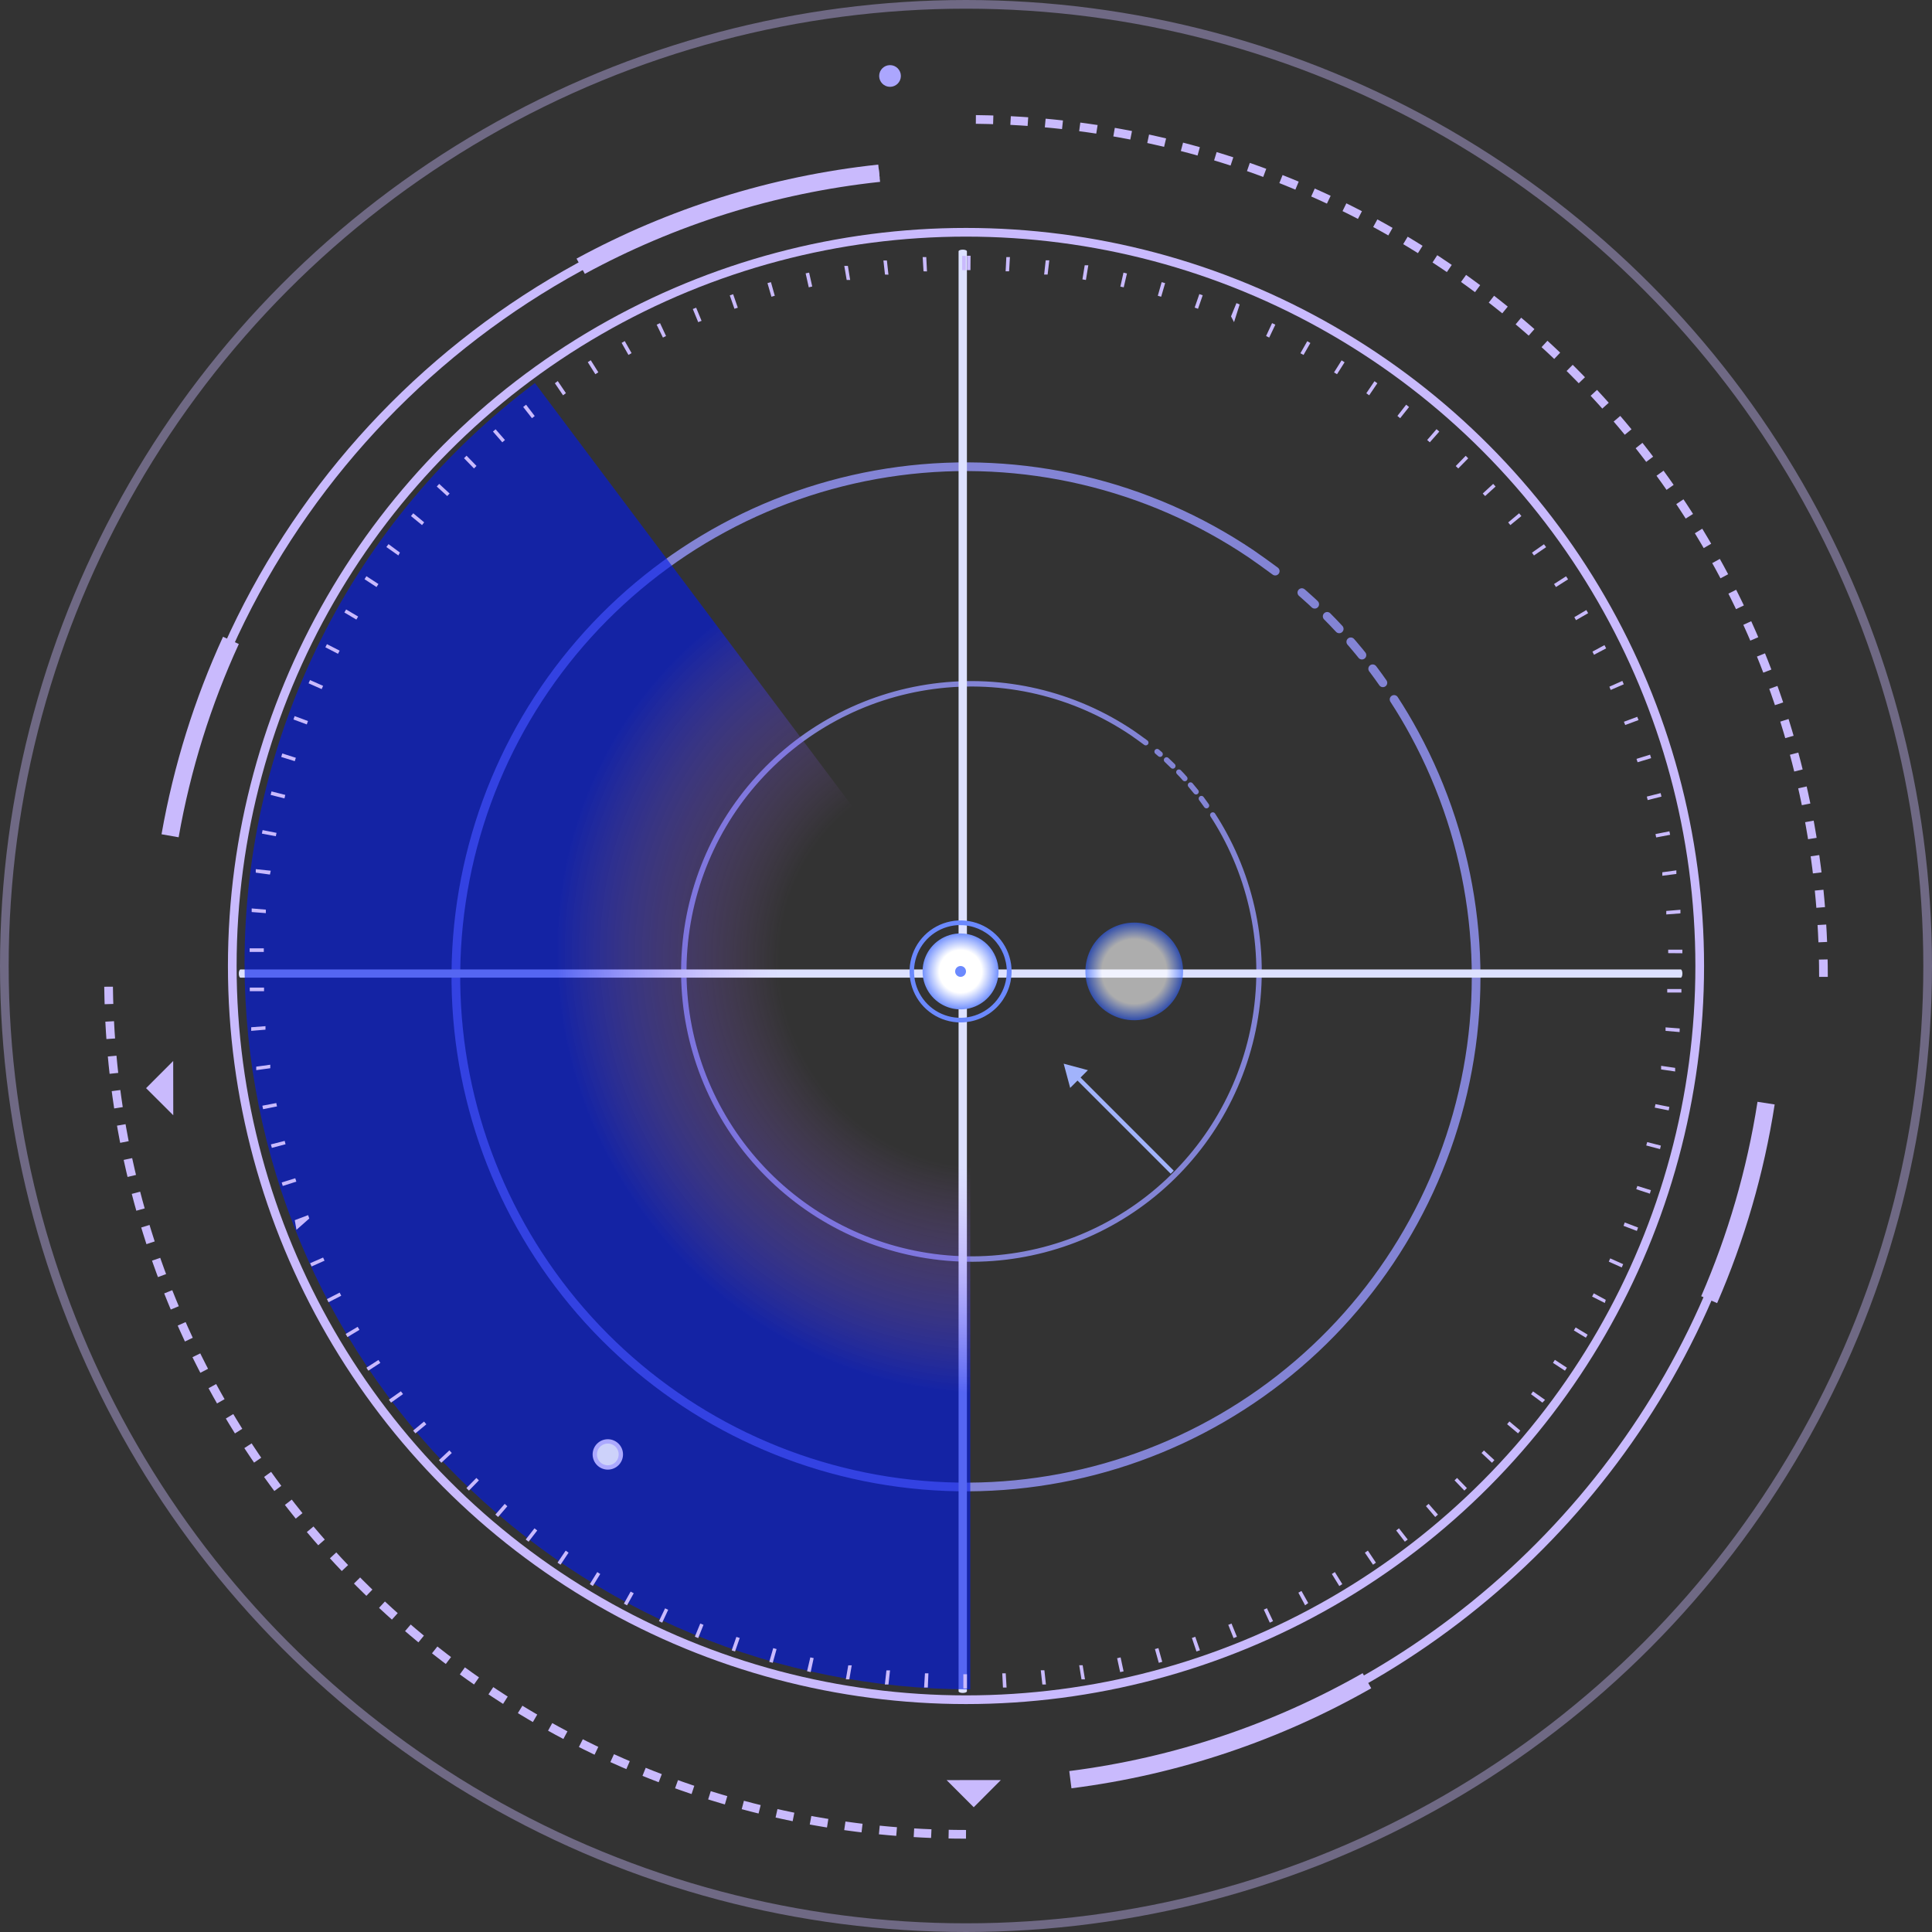 <svg width="178" height="178" viewBox="0 0 178 178" fill="none" xmlns="http://www.w3.org/2000/svg">
<rect x="0" y="0" width="178" height="178" fill="#333333" stroke="none"/>
<g id="Group 2645">
<g id="Group 2570" opacity="0.8">
<path id="Vector" d="M117.49 52.618C116.75 52.071 116.01 51.538 115.27 51.028C105.744 44.606 94.195 41.896 82.806 43.41C71.417 44.924 60.977 50.557 53.459 59.245C45.941 67.933 41.866 79.073 42.003 90.562C42.141 102.05 46.481 113.09 54.205 121.595C61.928 130.101 72.499 135.483 83.921 136.725C95.343 137.966 106.824 134.981 116.194 128.333C125.565 121.686 132.176 111.836 134.778 100.646C137.381 89.456 135.794 77.7 130.318 67.599C129.734 66.519 129.105 65.461 128.439 64.44" stroke="#9799FE" stroke-width="0.8" stroke-linecap="round" stroke-linejoin="round"/>
<path id="Vector_2" d="M127.41 62.909C126.892 62.169 126.344 61.43 125.782 60.734C124.271 58.826 122.614 57.037 120.825 55.385C120.344 54.941 119.849 54.512 119.346 54.083" stroke="#9799FE" stroke-width="0.8" stroke-linecap="round" stroke-linejoin="round" stroke-dasharray="1.6 1.6"/>
</g>
<g id="Group 2569" opacity="0.8">
<path id="Vector_3" d="M105.563 68.423C105.146 68.114 104.729 67.814 104.312 67.526C98.941 63.905 92.429 62.377 86.008 63.231C79.586 64.085 73.7 67.261 69.461 72.159C65.222 77.058 62.925 83.339 63.002 89.817C63.079 96.294 65.527 102.519 69.881 107.314C74.236 112.11 80.196 115.145 86.636 115.845C93.076 116.545 99.55 114.862 104.833 111.114C110.116 107.365 113.844 101.812 115.311 95.502C116.778 89.193 115.884 82.565 112.796 76.87C112.467 76.261 112.112 75.664 111.737 75.089" stroke="#9799FE" stroke-width="0.5" stroke-linecap="round" stroke-linejoin="round"/>
<path id="Vector_4" d="M111.156 74.225C110.864 73.808 110.555 73.391 110.238 72.999C109.386 71.923 108.452 70.915 107.444 69.983C107.172 69.733 106.893 69.491 106.609 69.249" stroke="#9799FE" stroke-width="0.5" stroke-linecap="round" stroke-linejoin="round" stroke-dasharray="0.8 0.8"/>
</g>
<g id="Group 2568">
<path id="Vector_5" d="M88.694 155.975C88.594 155.975 88.498 155.958 88.427 155.929C88.356 155.899 88.316 155.859 88.316 155.818V23.133C88.333 23.096 88.38 23.062 88.451 23.038C88.521 23.013 88.609 23 88.7 23C88.791 23 88.879 23.013 88.95 23.038C89.02 23.062 89.067 23.096 89.084 23.133V155.818C89.084 155.839 89.074 155.86 89.054 155.879C89.034 155.899 89.005 155.916 88.969 155.931C88.932 155.945 88.889 155.957 88.842 155.964C88.795 155.972 88.744 155.975 88.694 155.975Z" fill="#DDE1FF"/>
<path id="Vector_6" d="M154.812 90.074H22.133C22.096 90.058 22.062 90.011 22.038 89.942C22.013 89.874 22 89.787 22 89.697C22 89.607 22.013 89.52 22.038 89.452C22.062 89.383 22.096 89.336 22.133 89.32H154.812C154.836 89.309 154.86 89.312 154.883 89.326C154.906 89.34 154.927 89.366 154.946 89.402C154.964 89.438 154.979 89.483 154.989 89.534C154.999 89.585 155.004 89.641 155.004 89.697C155.004 89.753 154.999 89.809 154.989 89.86C154.979 89.911 154.964 89.956 154.946 89.992C154.927 90.028 154.906 90.054 154.883 90.068C154.86 90.082 154.836 90.085 154.812 90.074Z" fill="#DDE1FF"/>
</g>
<path id="Vector 38" d="M98 98L98.598 100.231L100.231 98.598L98 98ZM99.131 99.414L107.859 108.141L108.141 107.859L99.414 99.131L99.131 99.414Z" fill="#A1B3FB"/>
<g id="Group">
<path id="Vector_7" opacity="0.9" d="M22.531 88.791C22.552 106.517 29.603 123.511 42.138 136.044C54.673 148.578 71.668 155.627 89.394 155.646L89.394 88.791L49.284 35.293C40.973 41.517 34.228 49.593 29.584 58.88C24.94 68.166 22.525 78.408 22.531 88.791Z" fill="url(#paint0_angular_105_1381)"/>
</g>
<g id="Group_2" opacity="0.6">
<path id="Vector_8" d="M104.5 85C103.61 85 102.74 85.264 102 85.758C101.26 86.253 100.683 86.956 100.343 87.778C100.002 88.6 99.913 89.505 100.086 90.378C100.26 91.251 100.689 92.053 101.318 92.682C101.947 93.311 102.749 93.74 103.622 93.913C104.495 94.087 105.4 93.998 106.222 93.657C107.044 93.317 107.747 92.74 108.242 92C108.736 91.26 109 90.39 109 89.5C108.999 88.307 108.524 87.163 107.681 86.319C106.837 85.476 105.693 85.001 104.5 85Z" fill="url(#paint1_radial_105_1381)"/>
</g>
<g id="Group 2567">
<path id="Vector_9" d="M88.498 86C87.806 86 87.13 86.205 86.555 86.59C85.98 86.974 85.531 87.52 85.266 88.16C85.001 88.799 84.932 89.502 85.067 90.181C85.202 90.859 85.535 91.483 86.025 91.972C86.514 92.461 87.137 92.794 87.816 92.93C88.495 93.064 89.198 92.995 89.837 92.73C90.476 92.466 91.023 92.017 91.407 91.442C91.792 90.867 91.997 90.19 91.997 89.498C91.996 88.571 91.627 87.682 90.971 87.026C90.315 86.37 89.426 86.001 88.498 86Z" fill="url(#paint2_radial_105_1381)"/>
<path id="Vector_10" d="M88.5 94C87.61 94 86.74 93.736 86 93.242C85.26 92.747 84.683 92.044 84.343 91.222C84.002 90.4 83.913 89.495 84.087 88.622C84.26 87.749 84.689 86.947 85.318 86.318C85.947 85.689 86.749 85.26 87.622 85.087C88.495 84.913 89.4 85.002 90.222 85.343C91.044 85.683 91.747 86.26 92.242 87C92.736 87.74 93 88.61 93 89.5C92.998 90.693 92.523 91.836 91.68 92.68C90.836 93.523 89.693 93.998 88.5 94ZM88.5 85.027C87.615 85.024 86.748 85.284 86.011 85.773C85.273 86.263 84.697 86.96 84.356 87.778C84.016 88.595 83.925 89.495 84.096 90.363C84.266 91.232 84.691 92.03 85.316 92.657C85.941 93.285 86.738 93.712 87.606 93.886C88.474 94.06 89.375 93.972 90.193 93.634C91.011 93.296 91.711 92.723 92.203 91.987C92.695 91.251 92.958 90.385 92.958 89.5C92.954 88.318 92.483 87.186 91.648 86.35C90.813 85.513 89.682 85.041 88.5 85.035V85.027Z" fill="white" stroke="#6B89FE" stroke-width="0.4" stroke-miterlimit="10"/>
<circle id="Ellipse 22" cx="88.5" cy="89.5" r="0.5" fill="#6B89FE"/>
</g>
<circle id="Ellipse 23" cx="89" cy="89" r="67.6" stroke="#C9BAFD" stroke-width="0.8"/>
<circle id="Ellipse 28" opacity="0.4" cx="89" cy="89" r="88.6" stroke="#C9BAFD" stroke-width="0.8"/>
<path id="Ellipse 24" d="M168 90C168 46.37 132.63 11 89 11M89 169C45.37 169 10 133.63 10 90" stroke="#C9BAFD" stroke-width="0.8" stroke-dasharray="1.6 1.6"/>
<path id="Ellipse 25" d="M81 15.96C49.259 19.35 23.326 42.748 16.373 73.5M160.882 109.5C154.255 134.004 135.462 153.413 111.5 161.003" stroke="#C9BAFD" stroke-width="0.8"/>
<path id="Ellipse 26" d="M81 15.96C71.141 17.013 61.843 19.995 53.5 24.529M15.67 77.001C16.781 70.686 18.686 64.651 21.276 59.001" stroke="#C9BAFD" stroke-width="1.6"/>
<path id="Ellipse 27" d="M98.615 163.966C108.451 162.717 117.688 159.549 125.939 154.849M162.714 101.634C161.729 107.969 159.945 114.041 157.469 119.742" stroke="#C9BAFD" stroke-width="1.6"/>
<path id="Vector_11" d="M89.088 155.563H88.757V154.253H89.088V155.563ZM92.406 155.475L92.34 154.165H92.66L92.738 155.475H92.406ZM85.483 155.475H85.14L85.218 154.165H85.538L85.483 155.475ZM96.034 155.197L95.89 153.887H96.222L96.365 155.197H96.034ZM81.856 155.197H81.524L81.668 153.898H82L81.856 155.197ZM99.639 154.72L99.429 153.421H99.749L99.96 154.72H99.639ZM78.251 154.72H77.93L78.151 153.432H78.472L78.251 154.72ZM103.2 154.054L102.923 152.777L103.244 152.699L103.52 153.987L103.2 154.054ZM74.69 154.054L74.358 153.976L74.656 152.699L74.966 152.766L74.69 154.054ZM106.761 153.199L106.407 151.933L106.728 151.844L107.081 153.11L106.761 153.199ZM71.195 153.199L70.874 153.11L71.239 151.844L71.549 151.933L71.195 153.199ZM110.233 152.155L109.813 150.911L110.123 150.8L110.554 152.044L110.233 152.155ZM67.722 152.155L67.413 152.055L67.844 150.812L68.154 150.911L67.722 152.155ZM113.651 150.923L113.164 149.701L113.462 149.579L113.96 150.8L113.651 150.923ZM64.327 150.923L64.018 150.789L64.516 149.579L64.814 149.701L64.327 150.923ZM116.99 149.501L116.437 148.302L116.725 148.169L117.289 149.357L116.99 149.501ZM61.01 149.501L60.711 149.357L61.275 148.18L61.563 148.313L61.01 149.501ZM120.242 147.903L119.622 146.737L119.91 146.581L120.529 147.692L120.242 147.903ZM57.769 147.903L57.482 147.747L58.101 146.637L58.389 146.792L57.769 147.903ZM123.393 146.126L122.708 145.016L122.984 144.838L123.67 145.949L123.393 146.126ZM54.618 146.126L54.341 145.949L55.027 144.838L55.303 145.016L54.618 146.126ZM126.501 144.161L125.749 143.051L126.026 142.862L126.766 143.972L126.501 144.161ZM51.643 144.161L51.366 143.972L52.118 142.862L52.384 143.051L51.643 144.161ZM129.432 142.04L128.635 141.008L128.89 140.808L129.697 141.841L129.432 142.04ZM48.701 142.04L48.436 141.841L49.243 140.808L49.497 141.008L48.701 142.04ZM132.23 139.764L131.378 138.765L131.621 138.554L132.484 139.542L132.23 139.764ZM45.892 139.764L45.638 139.542L46.5 138.554L46.744 138.776L45.892 139.764ZM134.917 137.333L134.01 136.389L134.242 136.167L135.149 137.1L134.917 137.333ZM43.205 137.333L42.972 137.1L43.89 136.167L44.123 136.389L43.205 137.333ZM137.46 134.768L136.498 133.869L136.719 133.636L137.682 134.524L137.46 134.768ZM40.661 134.768L40.44 134.524L41.402 133.625L41.623 133.869L40.661 134.768ZM139.86 132.059L138.854 131.215L139.064 130.96L140.07 131.804L139.86 132.059ZM38.273 132.059L38.062 131.804L39.069 130.971L39.279 131.226L38.273 132.059ZM142.105 129.228L141.055 128.451L141.243 128.195L142.349 128.973L142.105 129.228ZM36.028 129.228L35.828 128.961L36.934 128.184L37.133 128.44L36.028 129.228ZM144.184 126.286L143.078 125.564L143.255 125.286L144.361 126.008L144.184 126.286ZM33.937 126.286L33.76 126.008L34.866 125.298L35.043 125.564L33.937 126.286ZM146.109 123.244L145.003 122.577L145.169 122.3L146.274 122.966L146.109 123.244ZM32.013 123.188L31.847 122.899L32.953 122.244L33.119 122.522L32.013 123.188ZM147.856 120.046L146.684 119.457L146.838 119.158L147.944 119.757L147.856 120.046ZM30.266 119.979L30.122 119.691L31.294 119.091L31.438 119.38L30.266 119.979ZM149.415 116.771L148.221 116.238L148.354 115.938L149.548 116.471L149.415 116.771ZM28.706 116.682L28.574 116.382L29.768 115.86L29.901 116.149L28.706 116.682ZM150.809 113.407L149.581 112.94L149.692 112.629L150.919 113.096L150.809 113.407ZM27.313 113.307L27.158 112.418L28.386 111.952L28.496 112.263L27.313 113.307ZM152.003 109.976L150.753 109.565L150.853 109.265L152.103 109.654L152.003 109.976ZM26.052 109.265L25.953 108.943L27.202 108.555L27.302 108.866L26.052 109.265ZM152.943 105.868L151.671 105.535L151.76 105.224L153.021 105.546L152.943 105.868ZM25.046 105.757L24.957 105.435L26.229 105.113L26.307 105.424L25.046 105.757ZM153.739 102.304L152.457 102.048L152.523 101.726L153.806 101.982L153.739 102.304ZM24.239 102.193L24.172 101.871L25.455 101.627L25.521 101.937L24.239 102.193ZM154.336 98.718L153.043 98.529V98.196L154.336 98.385V98.718ZM23.608 98.596V98.273L24.902 98.096V98.418L23.608 98.596ZM154.746 95.087L153.452 94.976V94.654L154.757 94.754L154.746 95.087ZM23.144 94.976V94.643L24.46 94.543V94.865L23.144 94.976ZM154.912 91.445H153.607V91.123H154.912V91.445ZM23.011 91.323V90.99H24.327V91.323H23.011ZM153.695 87.815V87.493H155V87.826L153.695 87.815ZM24.305 87.704H23V87.371H24.305V87.704ZM153.518 84.251V83.929L154.823 83.818V84.151L153.518 84.251ZM24.493 84.129L23.188 84.029V83.696L24.493 83.807V84.129ZM153.153 80.687V80.365L154.447 80.187V80.52L153.153 80.687ZM24.869 80.576L23.564 80.398V80.076L24.946 80.221L24.869 80.576ZM152.589 77.156L152.523 76.845L153.806 76.59L153.872 76.912L152.589 77.156ZM25.411 77.045L24.128 76.801L24.194 76.479L25.477 76.734L25.411 77.045ZM151.804 73.714L151.727 73.392L152.998 73.07L153.076 73.392L151.804 73.714ZM26.207 73.559L24.935 73.237L25.013 72.915L26.285 73.237L26.207 73.559ZM150.875 70.228L150.776 69.917L152.025 69.529L152.125 69.851L150.875 70.228ZM27.158 70.128L25.909 69.74L26.008 69.418L27.258 69.817L27.158 70.128ZM149.736 66.797L149.614 66.498L150.842 66.042L150.963 66.342L149.736 66.797ZM28.264 66.742L27.037 66.287L27.147 65.976L28.375 66.431L28.264 66.742ZM148.398 63.566L148.276 63.267L149.471 62.734L149.603 63.045L148.398 63.566ZM29.635 63.489L28.43 62.956L28.563 62.656L29.768 63.189L29.635 63.489ZM146.861 60.325L146.717 60.036L147.823 59.436L147.978 59.736L146.861 60.325ZM31.139 60.236L29.978 59.636L30.122 59.347L31.294 59.947L31.139 60.236ZM145.202 57.138L145.047 56.861L146.153 56.205L146.319 56.494L145.202 57.138ZM32.831 57.083L31.726 56.428L31.892 56.15L32.997 56.805L32.831 57.083ZM143.355 54.085L143.178 53.807L144.284 53.097L144.472 53.374L143.355 54.085ZM34.689 54.085L33.584 53.363L33.76 53.086L34.866 53.807L34.689 54.085ZM141.331 51.176L141.143 50.92L142.249 50.143L142.448 50.41L141.331 51.176ZM36.702 51.176L35.596 50.399L35.795 50.132L36.846 50.909L36.702 51.176ZM139.153 48.378L138.953 48.134L139.96 47.29L140.17 47.545L139.153 48.378ZM38.881 48.378L37.863 47.545L38.073 47.29L39.08 48.123L38.881 48.378ZM136.83 45.702L136.609 45.469L137.571 44.581L137.792 44.825L136.83 45.702ZM41.203 45.702L40.241 44.825L40.462 44.581L41.424 45.469L41.203 45.702ZM134.353 43.16L134.121 42.938L135.039 41.994L135.271 42.227L134.353 43.16ZM43.669 43.16L42.751 42.216L42.984 41.983L43.901 42.927L43.669 43.16ZM131.732 40.751L131.489 40.539L132.351 39.54L132.606 39.762L131.732 40.751ZM46.279 40.751L45.417 39.762L45.66 39.551L46.523 40.539L46.279 40.751ZM129 38.53L128.746 38.319L129.553 37.286L129.819 37.497L129 38.53ZM49.011 38.53L48.203 37.497L48.469 37.286L49.265 38.33L49.011 38.53ZM126.147 36.42L125.882 36.232L126.634 35.121L126.899 35.31L126.147 36.42ZM51.875 36.42L51.123 35.31L51.388 35.11L52.141 36.221L51.875 36.42ZM123.183 34.477L122.907 34.311L123.604 33.201L123.88 33.378L123.183 34.477ZM54.85 34.477L54.153 33.367L54.43 33.19L55.126 34.3L54.85 34.477ZM120.098 32.701L119.81 32.546L120.441 31.435L120.728 31.602L120.098 32.701ZM57.902 32.701L57.272 31.591L57.559 31.424L58.19 32.535L57.902 32.701ZM116.935 31.102L116.647 30.958L117.2 29.77L117.499 29.914L116.935 31.102ZM61.076 31.102L60.501 29.914L60.811 29.77L61.364 30.958L61.076 31.102ZM113.695 29.681L113.418 29.148L113.916 27.927L114.214 28.049L113.695 29.681ZM64.327 29.681L63.83 28.471L64.139 28.349L64.637 29.559L64.327 29.681ZM110.377 28.449L110.067 28.338L110.499 27.094L110.808 27.205L110.377 28.449ZM67.667 28.449L67.236 27.216L67.546 27.105L67.977 28.349L67.667 28.449ZM106.982 27.338L106.672 27.25L107.026 25.995L107.347 26.084L106.982 27.338ZM71.073 27.338L70.709 26.084L71.029 25.995L71.383 27.25L71.073 27.338ZM103.532 26.472L103.222 26.406L103.509 25.118L103.83 25.196L103.532 26.472ZM74.513 26.472L74.225 25.184L74.546 25.118L74.833 26.395L74.513 26.472ZM100.048 25.795L99.727 25.74L99.937 24.441H100.269L100.048 25.795ZM78.007 25.795L77.786 24.496H78.118L78.328 25.795H78.007ZM96.52 25.296H96.199L96.343 23.985H96.675L96.52 25.296ZM81.535 25.296L81.391 23.997H81.712L81.856 25.307L81.535 25.296ZM92.97 24.996H92.65L92.716 23.686H93.048L92.97 24.996ZM85.085 24.996L85.008 23.686H85.34L85.406 25.007L85.085 24.996ZM89.409 24.885H89.088V23.564H89.42L89.409 24.885ZM88.646 24.885V23.575H88.978V24.896L88.646 24.885Z" fill="#C9BAFD"/>
<path id="Vector_12" d="M92.211 164L89.713 166.505L87.211 164.006L92.211 164Z" fill="#C9BAFD"/>
<path id="Vector_13" d="M15.963 102.752L13.458 100.254L15.957 97.752L15.963 102.752Z" fill="#C9BAFD"/>
<circle id="Ellipse 29" cx="56" cy="134" r="1.2" fill="#CDD2FA" stroke="#ACA9FE" stroke-width="0.4"/>
<circle id="Ellipse 30" cx="82" cy="7" r="1" fill="#ABA6FE"/>
</g>
<defs>
<radialGradient id="paint0_angular_105_1381" cx="0" cy="0" r="1" gradientUnits="userSpaceOnUse" gradientTransform="translate(89.858 89.093) rotate(-32.605) scale(50.984 53.479)">
<stop offset="0.35" stop-color="#BF71FF" stop-opacity="0"/>
<stop offset="0.747" stop-color="#021AEA" stop-opacity="0.69"/>
</radialGradient>
<radialGradient id="paint1_radial_105_1381" cx="0" cy="0" r="1" gradientUnits="userSpaceOnUse" gradientTransform="translate(104.5 89.5) scale(4.5 4.5)">
<stop offset="0.66" stop-color="white"/>
<stop offset="1" stop-color="#3262FE"/>
</radialGradient>
<radialGradient id="paint2_radial_105_1381" cx="0" cy="0" r="1" gradientUnits="userSpaceOnUse" gradientTransform="translate(88.498 89.498) scale(3.498 3.498)">
<stop offset="0.56" stop-color="white"/>
<stop offset="1" stop-color="#7492FD"/>
</radialGradient>
</defs>
</svg>
